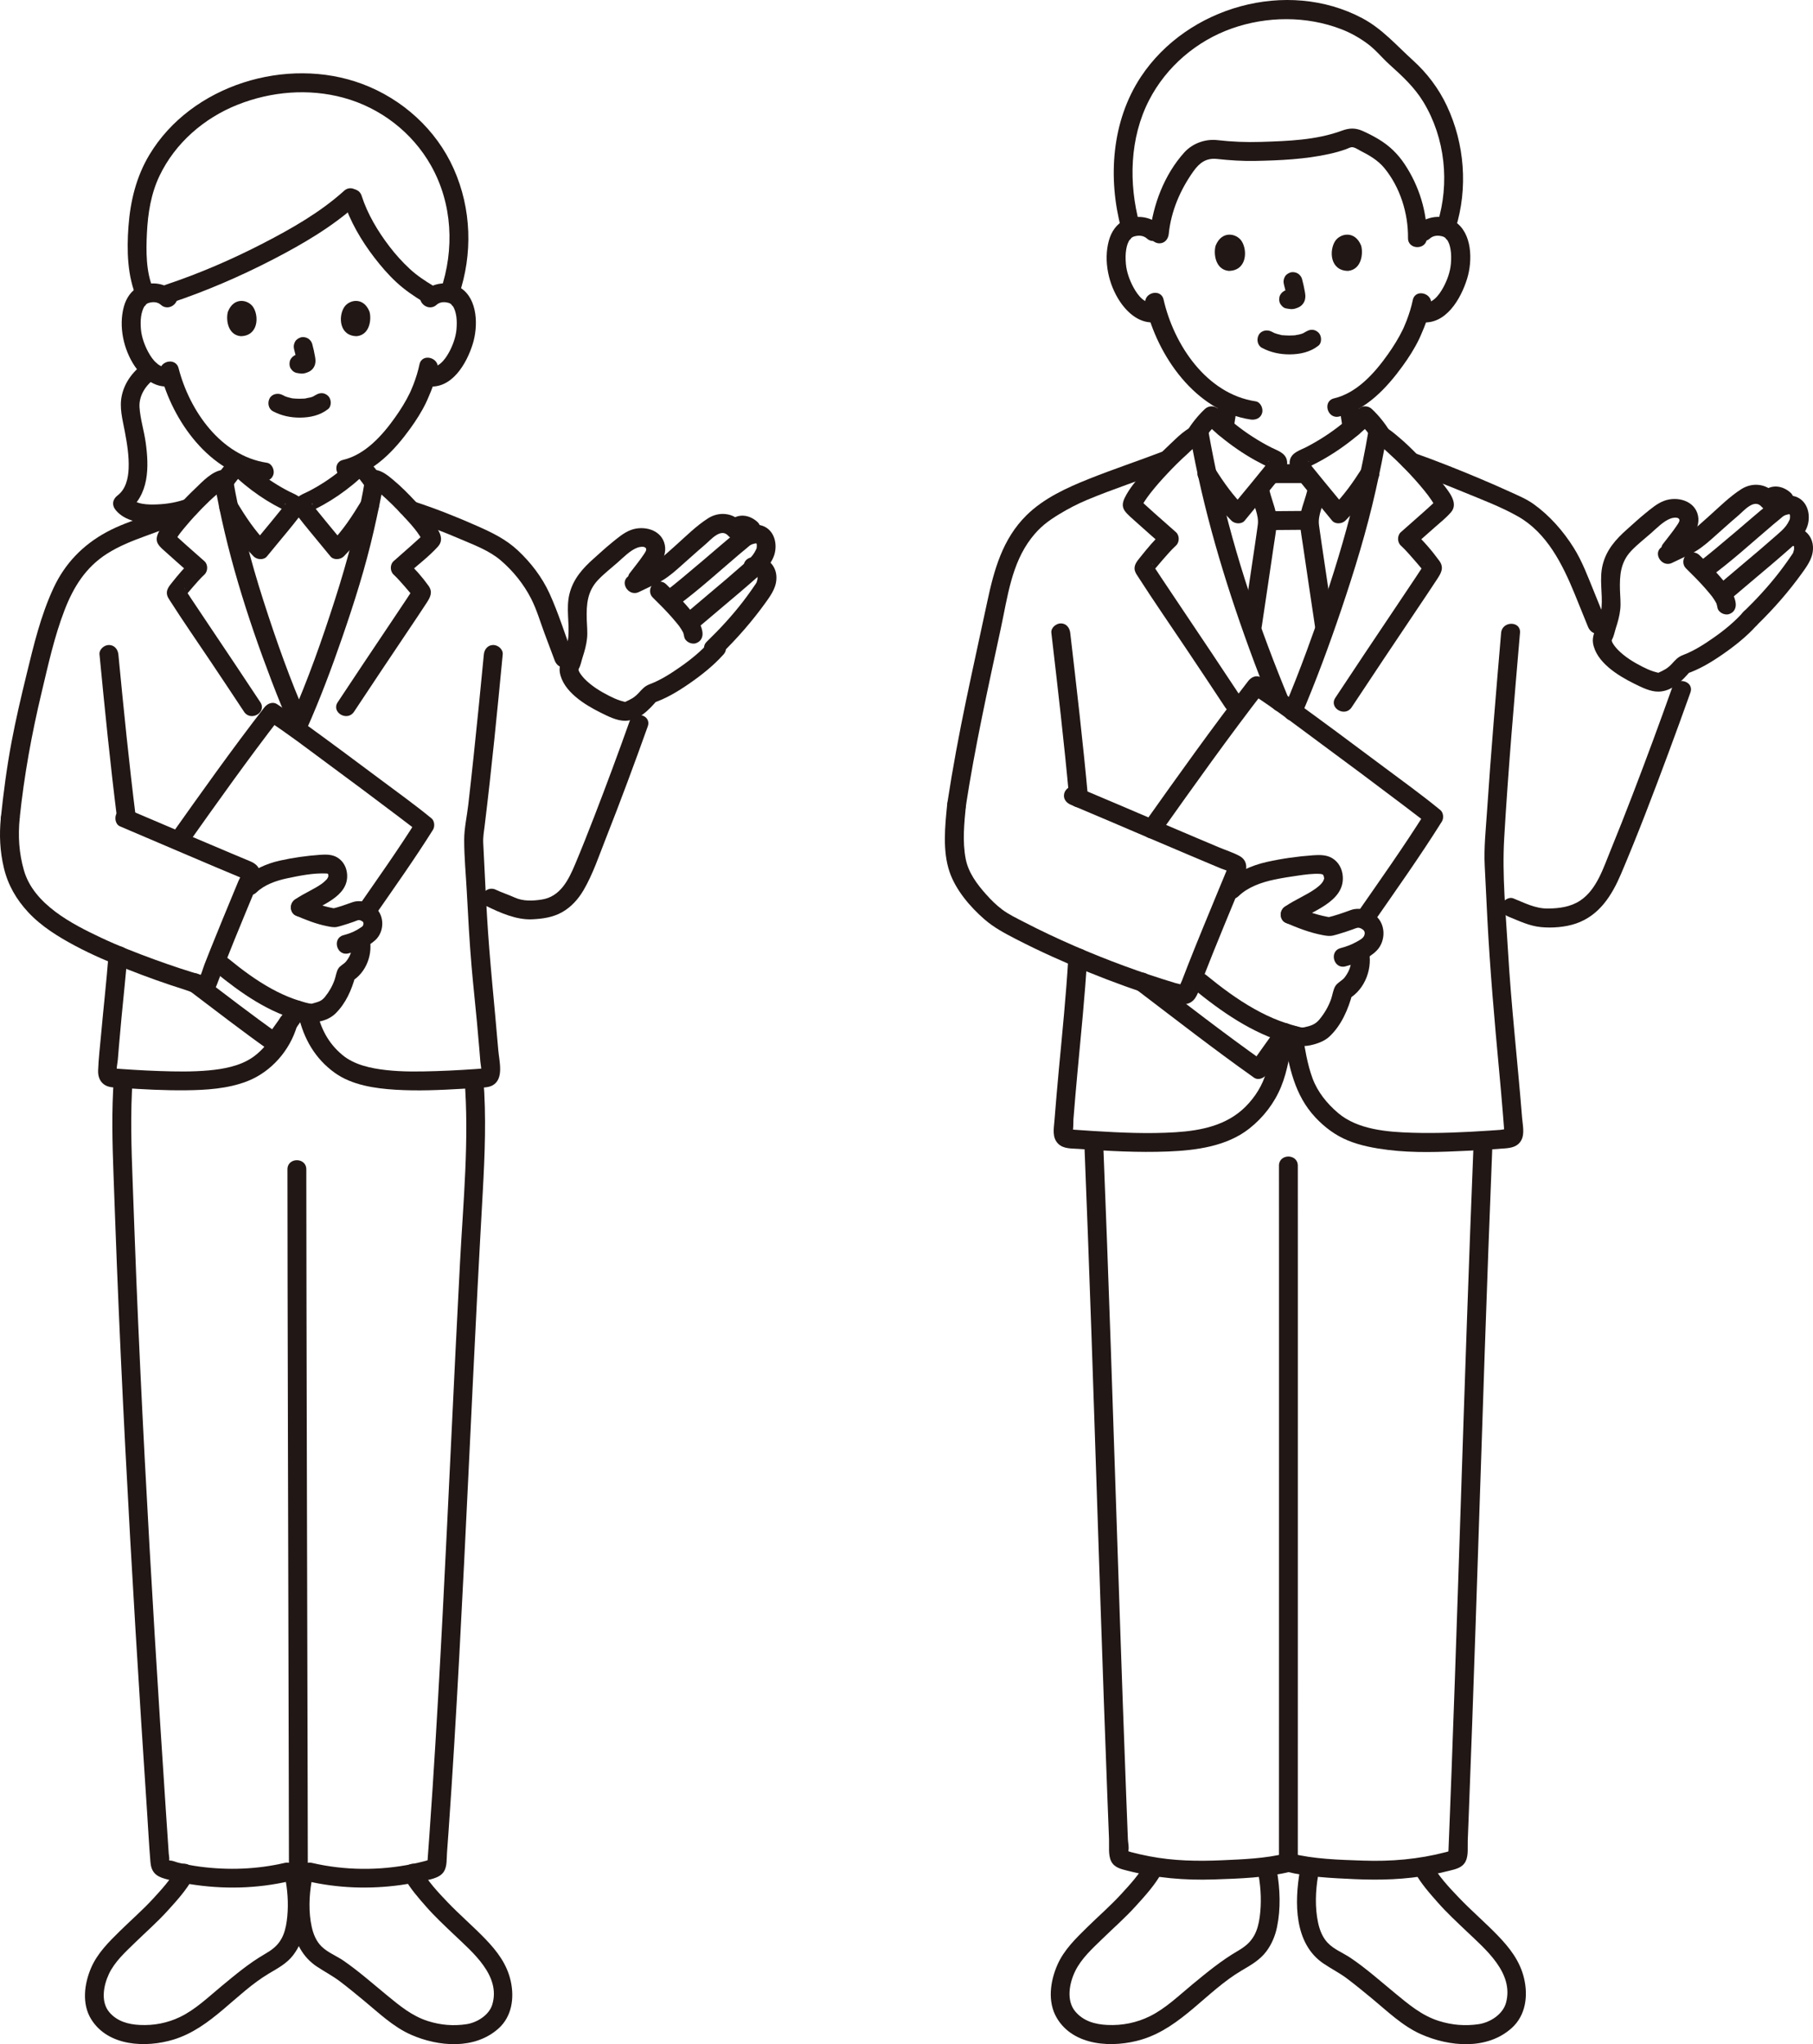 <?xml version="1.0" encoding="UTF-8"?><svg id="b" xmlns="http://www.w3.org/2000/svg" width="384.312" height="433.389" viewBox="0 0 384.312 433.389"><defs><style>.e{fill:none;}.f{fill:#211715;}</style></defs><g id="c"><g id="d"><path class="f" d="M241.536,47.444c-2.307-8.581-2.084-18.171,2.034-26.189,3.642-7.093,10.059-12.581,17.568-15.228,7.408-2.611,15.813-2.678,23.174.16,2.008.774,3.937,1.861,5.658,3.152,1.696,1.272,2.985,2.914,4.544,4.322,2.704,2.443,5.302,4.813,7.213,7.963,4.616,7.606,5.616,17.223,2.982,25.684-.767,2.464,3.093,3.517,3.857,1.063,2.637-8.472,1.908-17.892-1.856-25.91-1.724-3.674-4.182-6.938-7.188-9.658-3.49-3.158-6.527-6.702-10.749-8.941-15.952-8.463-37.088-2.43-46.917,12.404-6.236,9.412-7.056,21.538-4.178,32.242.668,2.483,4.527,1.43,3.857-1.063h0Z"/><path class="f" d="M247.746,49.591c.49-4.815,2.437-9.357,5.233-13.277,1.293-1.813,2.713-2.869,5.025-2.613,2.691.298,5.349.464,8.059.414,5.236-.097,10.621-.347,15.747-1.484,1.192-.264,2.371-.59,3.521-1.004.417-.15.901-.456,1.355-.419.543.044,1.226.52,1.692.756,1.848.936,3.709,2.017,5.045,3.636,3.361,4.073,5.1,9.633,5.039,14.863-.03,2.575,3.97,2.576,4,0,.065-5.566-1.649-11.048-4.726-15.676-1.467-2.206-3.247-3.914-5.522-5.28-1.1-.66-2.253-1.252-3.427-1.768-1.499-.659-2.807-.604-4.321-.042-5.437,2.017-11.482,2.208-17.217,2.388-3.082.096-6.114-.024-9.176-.376-2.599-.298-5.301.686-7.058,2.64-4.191,4.662-6.64,11.072-7.269,17.242-.11,1.076.998,2,2,2,1.173,0,1.89-.921,2-2h0Z"/><path class="f" d="M261.431,91.139c.164-.84.289-1.692.42-2.538.151-.974.282-1.952.362-2.934.04-.486-.251-1.08-.586-1.414-.347-.347-.916-.608-1.414-.586-.517.023-1.054.193-1.414.586-.375.409-.541.86-.586,1.414-.044.545-.105,1.088-.178,1.63l.071-.532c-.151,1.104-.319,2.216-.532,3.31-.104.534-.08,1.059.202,1.541.243.415.718.811,1.195.919.512.117,1.087.091,1.541-.202.419-.27.82-.688.919-1.195h0Z"/><path class="f" d="M283.922,85.667c.166,1.848.449,3.698.791,5.522.088.469.52.962.919,1.195.429.251,1.061.357,1.541.202.484-.157.951-.457,1.195-.919.263-.498.306-.987.202-1.541-.206-1.098-.382-2.208-.533-3.315l.071.532c-.074-.557-.137-1.115-.188-1.675-.049-.54-.19-1.019-.586-1.414-.347-.347-.916-.608-1.414-.586-.517.023-1.054.193-1.414.586-.34.371-.633.892-.586,1.414h0Z"/><path class="f" d="M299.479,63.614c-.308,1.478-.765,2.927-1.301,4.337-.193.508-.349.826-.58,1.401-.204.506.138-.279-.034.082-.063.131-.121.264-.184.395-.887,1.853-1.995,3.613-3.178,5.289-2.765,3.918-6.547,8.195-11.407,9.337-2.505.589-1.444,4.446,1.063,3.857,5.742-1.349,10.161-6.144,13.487-10.741,1.291-1.784,2.494-3.667,3.454-5.652.206-.425.39-.859.572-1.295.216-.517-.148.347.08-.183.149-.345.295-.691.434-1.041.607-1.53,1.115-3.112,1.451-4.724.524-2.512-3.331-3.586-3.857-1.063h0Z"/><path class="f" d="M242.794,64.576c2.466,10.814,10.604,22.603,22.29,24.366,1.067.161,2.15-.268,2.46-1.397.26-.945-.322-2.298-1.397-2.46-10.394-1.568-17.309-11.981-19.497-21.573-.572-2.509-4.43-1.447-3.857,1.063h0Z"/><path class="f" d="M267.527,73.76c1.834.968,3.806,1.385,5.881,1.372,2.179-.014,4.306-.475,6.042-1.828.829-.646.729-2.159,0-2.828-.88-.807-1.944-.689-2.828,0,.69-.538-.033-.007-.252.108-.169.089-.624.23.003.019-.161.054-.316.122-.478.174-.204.065-.41.121-.618.17-.223.052-.511.051-.72.136.207-.084.318-.038.017-.008-.131.013-.263.024-.394.032-.317.02-.634.028-.951.027-.284-.002-.568-.011-.852-.031-.13-.009-.26-.019-.39-.032-.074-.007-.148-.015-.222-.025-.157-.019-.097-.011.178.024-.093.056-.529-.095-.641-.119-.205-.045-.408-.098-.61-.158-.175-.052-.346-.115-.519-.174-.452-.155.417.2.008.007-.214-.101-.426-.206-.635-.317-.925-.488-2.217-.265-2.736.718-.488.924-.27,2.215.718,2.736h0Z"/><path class="f" d="M272.144,60.227c.244.932.479,1.879.619,2.833l-.071-.532c.017.131.024.26.011.391l.071-.532c-.009.061-.023.118-.043.176l.202-.478c-.018.041-.037.076-.062.113l.313-.405c-.029.035-.057.063-.093.091l.405-.313c-.072.046-.147.083-.224.119l.478-.202c-.124.052-.246.089-.378.11l.532-.071c-.119.014-.236.013-.355,0l.532.071c-.134-.019-.265-.051-.399-.069-.266-.083-.532-.095-.798-.036-.266.012-.514.091-.744.237-.415.243-.811.718-.919,1.195-.117.512-.091,1.087.202,1.541.26.403.695.852,1.195.919.353.048.696.136,1.056.152.577.025,1.105-.156,1.618-.394.645-.299,1.153-.91,1.325-1.603.147-.593.087-1.071-.014-1.666-.154-.913-.365-1.817-.6-2.712-.127-.483-.49-.944-.919-1.195s-1.061-.357-1.541-.202c-.484.157-.951.457-1.195.919-.253.48-.342,1.007-.202,1.541h0Z"/><path class="f" d="M257.692,52.058c-.473,1.537-.165,5.074,2.748,5.375,3.85-.023,4.054-4.299,2.759-6.309-1.061-1.646-4.181-2.331-5.506.934Z"/><path class="f" d="M288.52,52.058c.473,1.537.165,5.074-2.748,5.375-3.85-.023-4.055-4.299-2.759-6.31,1.061-1.646,4.181-2.33,5.507.935Z"/><path class="f" d="M303.09,50.574c.635-.567,1.481-.697,2.288-.545.492.092.671.158,1.088.465-.282-.208.539.73.228.237.438.694.618,1.223.779,2.102.181.99.165,2.087.078,3.107-.15,1.752-.812,3.524-1.603,4.983-.979,1.806-2.456,3.675-4.715,3.382-1.073-.139-2,1.019-2,2,0,1.196.924,1.86,2,2,5.235.679,8.449-4.975,9.757-9.206,1.173-3.795,1.123-9.684-2.588-12.113-2.522-1.651-5.95-1.193-8.14.761-1.925,1.717.912,4.538,2.828,2.828h0Z"/><path class="f" d="M245.95,47.746c-2.061-1.839-4.963-2.269-7.483-1.116-1.803.825-2.909,2.53-3.417,4.396-1.166,4.282-.075,9.29,2.38,12.943,1.68,2.5,4.333,4.753,7.548,4.335,1.071-.139,2-.82,2-2,0-.973-.921-2.14-2-2-2.258.293-3.736-1.576-4.715-3.382-.793-1.463-1.452-3.229-1.603-4.983-.088-1.024-.1-2.113.078-3.107.156-.875.347-1.418.779-2.102-.319.505.513-.446.228-.237.388-.286.54-.344.958-.437.853-.19,1.744-.084,2.418.517,1.915,1.709,4.754-1.11,2.828-2.828h0Z"/><path class="f" d="M39.651,105.719c-2.013.764-4.18,1.137-6.326,1.221-2.014.079-4.58.058-5.958-1.607l-.405,3.141c4.672-3.531,4.661-9.383,3.915-14.692-.346-2.46-1.146-4.978-1.304-7.434s1.349-4.781,3.329-6.104c2.13-1.424.129-4.89-2.019-3.454-2.459,1.644-4.39,4.068-5.049,6.997-.586,2.605.138,5.118.619,7.678.488,2.598.922,5.233.813,7.887-.084,2.045-.595,4.362-2.323,5.668-1.092.825-1.297,2.063-.405,3.141,1.933,2.336,5.333,2.825,8.185,2.794,2.669-.029,5.486-.429,7.991-1.38,1.009-.383,1.702-1.349,1.397-2.46-.266-.967-1.445-1.782-2.46-1.397h0Z"/><path class="e" d="M81.775,24.379c-5.119-3.347-11.065-5.446-18.536-5.446-7.837,0-14.492,2.363-19.817,6.324-6.184,4.599-13.186,12.79-13.746,26.048-.134,3.169.27,6.8,1.228,10.484"/><path class="e" d="M95.596,61.789c.958-3.878,1.362-6.859,1.209-10.484-.472-11.174-5.33-18.749-10.708-23.607"/><path class="f" d="M97.262,62.603c2.983-8.744,2.69-18.33-1.07-26.787-3.713-8.352-10.894-14.836-19.421-18.023-15.965-5.966-36.237.219-45.109,15.036-2.789,4.657-4.03,9.805-4.431,15.169-.38,5.089-.252,10.534,1.793,15.283.427.992,1.885,1.215,2.736.718,1.026-.6,1.146-1.74.718-2.736-1.559-3.621-1.522-8.026-1.333-11.885.205-4.167.862-8.329,2.679-12.124,3.32-6.938,9.438-12.234,16.55-15.056s15.041-3.483,22.428-1.48c7.822,2.121,14.606,7.345,18.581,14.416,4.536,8.071,4.985,17.725,2.023,26.407-.833,2.442,3.029,3.49,3.857,1.063h0Z"/><path class="f" d="M72.799,42.567c1.373,4.313,3.783,8.437,6.528,12.01,1.434,1.866,2.964,3.65,4.692,5.251,1.792,1.661,3.73,2.968,5.807,4.233,2.204,1.343,4.217-2.115,2.019-3.454-1.795-1.093-3.45-2.173-4.998-3.608-1.557-1.443-2.986-3.033-4.278-4.718-2.45-3.196-4.684-6.919-5.913-10.778-.778-2.444-4.641-1.399-3.857,1.063h0Z"/><path class="f" d="M72.944,40.448c-5.047,4.56-11.122,8.015-17.136,11.123-6.632,3.428-13.514,6.401-20.595,8.772-2.429.813-1.387,4.678,1.063,3.857,7.402-2.478,14.619-5.592,21.551-9.175,6.326-3.27,12.639-6.954,17.946-11.749,1.914-1.729-.922-4.551-2.828-2.828h0Z"/><path class="f" d="M36.946,61.81c-2.024-1.806-4.871-2.227-7.344-1.094-1.766.809-2.851,2.48-3.349,4.308-1.137,4.179-.075,9.066,2.321,12.631,1.644,2.446,4.242,4.652,7.389,4.244,1.071-.139,2-.82,2-2,0-.973-.921-2.14-2-2-2.177.282-3.594-1.52-4.538-3.262-.759-1.399-1.408-3.153-1.551-4.819-.155-1.803-.042-3.645.825-5.039-.326.524.512-.436.202-.21.399-.292.498-.326.918-.42.818-.182,1.647-.092,2.299.489,1.915,1.709,4.754-1.11,2.828-2.828h0Z"/><path class="f" d="M92.521,64.638c.616-.549,1.403-.659,2.172-.516.498.093.62.137,1.045.447-.303-.221.52.72.202.21.87,1.396.98,3.231.825,5.039-.143,1.662-.796,3.426-1.551,4.819-.944,1.741-2.36,3.544-4.538,3.262-1.073-.139-2,1.019-2,2,0,1.196.924,1.86,2,2,5.117.664,8.263-4.857,9.542-8.994,1.149-3.716,1.09-9.467-2.542-11.843-2.475-1.619-5.836-1.168-7.983.749-1.925,1.717.912,4.538,2.828,2.828h0Z"/><path class="f" d="M57.865,87.197c1.792.946,3.72,1.355,5.748,1.342,2.136-.014,4.214-.468,5.916-1.794.829-.646.729-2.159,0-2.828-.88-.807-1.944-.689-2.828,0,.692-.539-.015-.018-.234.096-.169.089-.618.229.016.013-.156.053-.308.118-.465.169-.422.136-.888.157-1.302.297.212-.072.331-.04.031-.01-.128.013-.256.023-.384.032-.308.02-.617.028-.925.026-.276-.002-.553-.011-.828-.03-.127-.009-.253-.019-.379-.031-.072-.007-.144-.015-.216-.024-.157-.019-.095-.011.188.025-.015.053-1.105-.237-1.216-.27-.17-.051-.336-.112-.504-.17-.446-.153.425.203.021.012-.209-.098-.414-.201-.618-.308-.925-.488-2.217-.265-2.736.718-.488.924-.27,2.215.718,2.736h0Z"/><path class="f" d="M62.331,74.002c.238.907.466,1.827.602,2.755l-.071-.532c.016.127.023.253.01.38l.071-.532c-.009.059-.022.115-.042.171l.202-.478c-.018.04-.036.074-.06.11l.313-.405c-.028.034-.055.061-.09.089l.405-.313c-.07.045-.143.081-.218.115l.478-.202c-.12.05-.239.087-.368.107l.532-.071c-.116.014-.229.013-.345,0l.532.071c-.13-.018-.258-.05-.388-.067-.266-.083-.532-.095-.798-.036-.266.012-.514.091-.744.237-.415.243-.811.718-.919,1.195-.117.512-.091,1.087.202,1.541l.313.405c.25.248.544.419.883.514.348.047.687.134,1.041.15.572.025,1.093-.155,1.601-.39.639-.297,1.144-.905,1.314-1.592.145-.589.087-1.059-.013-1.649-.15-.888-.355-1.767-.583-2.638-.127-.483-.49-.944-.919-1.195s-1.061-.357-1.541-.202c-.484.157-.951.457-1.195.919-.253.48-.342,1.007-.202,1.541h0Z"/><path class="f" d="M48.328,66.043c-.46,1.495-.16,4.935,2.673,5.228,3.744-.022,3.943-4.181,2.683-6.137-1.032-1.601-4.066-2.267-5.356.909Z"/><path class="f" d="M78.311,66.043c.46,1.495.16,4.935-2.672,5.228-3.744-.023-3.944-4.181-2.683-6.137,1.032-1.601,4.066-2.267,5.356.909Z"/><path class="f" d="M88.917,77.267c-.3,1.437-.744,2.847-1.266,4.219-.192.506-.324.765-.564,1.363-.202.502.145-.292-.028.067-.061.127-.118.257-.179.384-.863,1.803-1.94,3.514-3.091,5.144-2.681,3.799-6.35,7.949-11.062,9.056-2.505.589-1.444,4.446,1.063,3.857,5.599-1.316,9.907-5.99,13.151-10.472,1.256-1.735,2.425-3.566,3.359-5.498.202-.418.383-.844.562-1.272.214-.513-.165.356.072-.165.153-.337.291-.682.428-1.025.59-1.488,1.085-3.026,1.412-4.594.524-2.512-3.331-3.586-3.857-1.063h0Z"/><path class="f" d="M33.998,79.129c2.621,10.196,10.428,21.179,21.507,22.837,1.067.16,2.15-.267,2.46-1.397.259-.944-.322-2.299-1.397-2.46-9.769-1.462-16.404-11.061-18.713-20.043-.64-2.491-4.499-1.435-3.857,1.063h0Z"/><path class="f" d="M76.332,107.207v.01l.273-1.009c-1.927,3.172-3.931,6.279-6.557,8.925h2.828c-1.249-1.535-2.521-3.051-3.777-4.58-.707-.861-1.415-1.721-2.109-2.592-.236-.295-.33-.406-.533-.686-.075-.104-.156-.257-.245-.351-.184-.194.082-.329.049.223l-.273,1.009c-.394.323-.44.398-.138.228l.266-.122c.267-.126.535-.252.799-.383.542-.268,1.077-.55,1.604-.844,1.089-.607,2.149-1.266,3.177-1.971,2.134-1.464,4.151-3.11,5.979-4.944h-2.828c1.05.991,1.925,2.077,2.697,3.295,1.375,2.168,4.838.163,3.454-2.019-.945-1.49-2.038-2.892-3.323-4.105-.785-.741-2.047-.784-2.828,0-1.853,1.858-3.884,3.503-6.086,4.929-1.078.698-2.188,1.346-3.33,1.934-1.17.603-2.704,1.027-3.099,2.459-.298,1.081.216,2.075.843,2.909.755,1.005,1.557,1.974,2.351,2.948,1.499,1.836,3.024,3.651,4.521,5.489.681.837,2.128.706,2.828,0,1.56-1.572,2.945-3.307,4.216-5.119.599-.853,1.171-1.726,1.727-2.608.544-.862,1.512-1.969,1.512-3.028,0-2.574-4-2.578-4,0h0Z"/><path class="f" d="M46.492,107.517c0,1.013.905,2.059,1.428,2.882.556.876,1.128,1.742,1.727,2.589,1.244,1.757,2.595,3.441,4.111,4.973.703.711,2.147.838,2.828,0,1.467-1.803,2.964-3.58,4.438-5.377.805-.982,1.605-1.968,2.375-2.978.659-.864,1.215-1.854.902-2.99-.383-1.392-1.825-1.81-2.965-2.391s-2.253-1.224-3.331-1.917c-2.25-1.445-4.323-3.118-6.208-5.015-.779-.784-2.041-.739-2.828,0-1.239,1.163-2.299,2.5-3.223,3.925-1.404,2.166,2.057,4.174,3.454,2.019.746-1.151,1.596-2.175,2.597-3.115h-2.828c1.824,1.835,3.838,3.479,5.97,4.944,1.027.706,2.087,1.365,3.176,1.971.484.27.975.529,1.471.777.265.132.532.262.8.387.132.062.265.124.399.184.302.171.256.095-.138-.228l-.273-1.009c-.043-.475.26-.44.056-.223-.077.082-.134.193-.199.284-.252.351-.305.404-.582.752-.693.871-1.399,1.733-2.107,2.592-1.259,1.528-2.532,3.044-3.782,4.58h2.828c-2.535-2.563-4.497-5.55-6.367-8.615l.273,1.009v-.01c0-2.574-4-2.578-4,0h0Z"/><path class="f" d="M294.679,91.508c-1.099-1.745-2.373-3.385-3.883-4.795-.788-.736-2.044-.788-2.828,0-2.18,2.189-4.576,4.127-7.168,5.808-1.259.816-2.556,1.574-3.889,2.263-1.268.655-3.029,1.116-3.458,2.672-.325,1.18.26,2.237.942,3.14.868,1.147,1.781,2.261,2.693,3.373,1.752,2.14,3.533,4.258,5.279,6.402.682.838,2.126.705,2.828,0,2.662-2.672,4.858-5.748,6.873-8.925,1.383-2.18-2.078-4.189-3.454-2.019-1.84,2.901-3.817,5.675-6.247,8.115h2.828c-1.458-1.79-2.939-3.56-4.407-5.341-.827-1.004-1.653-2.008-2.464-3.025-.237-.297-.471-.588-.677-.869-.095-.13-.185-.286-.289-.409-.179-.214.051-.241.023.088l-.273,1.009c-.335.268-.351.318-.048.148l.31-.142c.313-.147.625-.295.934-.448.633-.314,1.258-.644,1.874-.988,1.272-.71,2.509-1.481,3.71-2.305,2.467-1.694,4.794-3.599,6.907-5.719h-2.828c1.275,1.191,2.329,2.511,3.257,3.985,1.369,2.173,4.831.168,3.454-2.019h0Z"/><path class="f" d="M254.145,101.447c2.008,3.182,4.206,6.257,6.873,8.925.707.707,2.144.841,2.828,0,1.711-2.101,3.454-4.176,5.172-6.272.922-1.125,1.841-2.252,2.723-3.409.712-.934,1.36-1.999,1.019-3.235-.416-1.511-2.071-1.962-3.305-2.592-1.334-.682-2.633-1.433-3.893-2.243-2.651-1.704-5.099-3.677-7.327-5.907-.781-.782-2.04-.741-2.828,0-1.501,1.411-2.776,3.044-3.873,4.785-1.376,2.184,2.083,4.194,3.454,2.019.926-1.469,1.98-2.784,3.247-3.975h-2.828c2.116,2.119,4.445,4.022,6.912,5.719,1.2.825,2.438,1.596,3.71,2.305.566.316,1.14.619,1.72.91.31.155.622.306.936.454.155.073.31.145.467.215.298.17.282.121-.048-.148l-.273-1.009c-.023-.28.223-.325.02-.088-.086.101-.155.224-.233.332-.233.324-.484.634-.732.946-.81,1.017-1.635,2.022-2.462,3.025-1.468,1.781-2.95,3.551-4.407,5.341h2.828c-2.436-2.436-4.414-5.209-6.247-8.115-1.37-2.172-4.833-.167-3.454,2.019h0Z"/><path class="f" d="M299.897,396.925c1.265,2.351,3.137,4.448,4.894,6.442,1.899,2.155,3.999,4.095,6.076,6.076,4.005,3.82,10.072,8.824,8.379,15.146-.662,2.471-3.364,4.194-5.795,4.556-2.878.429-5.689.19-8.455-.683-3.611-1.14-6.378-3.493-9.256-5.861-3.096-2.548-6.138-5.274-9.469-7.516-1.595-1.073-3.549-1.801-4.874-3.229-1.082-1.166-1.662-2.684-1.992-4.214-.69-3.203-.561-6.75-.003-9.966.184-1.063-.284-2.155-1.397-2.46-.963-.265-2.275.327-2.46,1.397-1.157,6.668-1.259,15.422,4.974,19.66,1.65,1.122,3.425,2,5.024,3.207,1.794,1.354,3.531,2.78,5.263,4.211,3.24,2.676,6.454,5.814,10.327,7.549,6.028,2.7,14.07,3.453,19.321-1.283,2.965-2.674,3.486-6.787,2.612-10.513-.868-3.698-3.062-6.495-5.644-9.163-2.628-2.715-5.512-5.176-8.123-7.904-2.158-2.254-4.46-4.705-5.947-7.47-1.22-2.268-4.675-.25-3.454,2.019h0Z"/><path class="f" d="M242.861,394.906c-1.338,2.486-3.36,4.668-5.259,6.733-2.244,2.441-4.763,4.623-7.127,6.945-2.435,2.392-4.949,4.82-6.336,7.994-1.516,3.47-2.14,7.801-.137,11.223,3.574,6.106,12.06,6.422,18.078,4.581,8.4-2.571,13.733-10.266,21.112-14.607,1.959-1.153,3.885-2.232,5.266-4.092,1.129-1.521,1.863-3.296,2.242-5.146.801-3.904.645-8.016-.033-11.925-.185-1.065-1.491-1.663-2.46-1.397-1.125.309-1.582,1.392-1.397,2.46.493,2.844.608,5.896.215,8.759-.185,1.348-.505,2.72-1.171,3.914-.871,1.562-2.069,2.452-3.594,3.344-3.418,2-6.456,4.507-9.506,7.024-2.843,2.346-5.633,5.062-8.955,6.719-2.837,1.416-5.933,2.029-9.083,1.876-2.549-.124-5.003-.773-6.746-2.806-2.009-2.343-1.298-6.062-.06-8.598,1.316-2.698,3.64-4.786,5.763-6.855,2.352-2.292,4.836-4.464,7.044-6.898,2.012-2.217,4.172-4.579,5.599-7.23,1.22-2.267-2.232-4.289-3.454-2.019h0Z"/><path class="f" d="M272.591,396.786c4.683,1.179,9.685,1.388,14.489,1.609,5.473.252,10.805.091,16.207-.917,1.293-.241,2.58-.519,3.855-.842,1.376-.349,2.818-.615,3.529-1.995.637-1.234.402-3.093.457-4.452.067-1.684.134-3.369.199-5.053.261-6.68.509-13.36.75-20.04.935-25.995,1.739-51.994,2.632-77.99.519-15.108,1.07-30.214,1.682-45.318.104-2.574-3.896-2.569-4,0-1.042,25.69-1.897,51.387-2.745,77.085-.414,12.567-.829,25.134-1.268,37.699-.221,6.33-.449,12.66-.686,18.99-.119,3.191-.241,6.383-.366,9.574-.059,1.524-.119,3.047-.18,4.571-.029.724-.058,1.447-.087,2.171l-.019.483c-.134.639.001.656.407.051-.004-.01-.976.266-1.016.276-5.769,1.501-11.557,1.991-17.498,1.783-5.055-.178-10.351-.3-15.28-1.541-2.497-.629-3.562,3.228-1.063,3.857h0Z"/><path class="f" d="M229.832,241.787c1.075,26.63,1.957,53.267,2.838,79.903.426,12.885.854,25.771,1.31,38.655.236,6.662.479,13.323.733,19.984.122,3.202.246,6.405.374,9.607.057,1.445-.208,3.385.466,4.697.702,1.368,2.165,1.646,3.529,1.994,5.989,1.524,12.048,2.046,18.21,1.836,5.408-.184,11.078-.353,16.352-1.669,2.496-.623,1.439-4.481-1.063-3.857-4.348,1.085-8.977,1.252-13.434,1.453-5.247.237-10.378.151-15.553-.851-1.276-.247-2.545-.53-3.802-.86-.158-.042-.5-.183-.685-.185l-.331-.093c.406.604.541.587.407-.052.187-.683-.068-1.698-.096-2.413-.127-3.202-.252-6.405-.374-9.607-.242-6.345-.474-12.691-.699-19.037-.895-25.208-1.681-50.42-2.552-75.629-.505-14.627-1.04-29.253-1.63-43.877-.104-2.565-4.104-2.578-4,0h0Z"/><path class="f" d="M271.107,247.135c.009,5.821.006,11.642.006,17.462.001,11.159.002,22.319.001,33.478,0,13.131,0,26.263-.002,39.394,0,11.736-.002,23.473-.003,35.209,0,6.975-.001,13.95-.003,20.924,0,.365,0,.73,0,1.096,0,2.574,4,2.578,4,0,.001-6.155.002-12.309.002-18.464.001-11.331.002-22.663.003-33.994.001-13.141.002-26.283.002-39.424,0-11.585,0-23.169,0-34.754,0-6.661,0-13.322-.006-19.983,0-.315,0-.631-.001-.946-.004-2.574-4.004-2.578-4,0h0Z"/><path class="f" d="M268.981,112.383c2.75-.001,5.5-.064,8.25-.065,1.046,0,2.048-.92,2-2s-.879-2-2-2c-2.75.001-5.5.064-8.25.065-1.046,0-2.048.92-2,2s.879,2,2,2h0Z"/><path class="f" d="M277.068,104.156c-.538,2.213-1.71,4.573-1.504,6.884.143,1.599.432,3.198.663,4.786.826,5.69,1.686,11.376,2.531,17.064.159,1.069,1.509,1.658,2.46,1.397,1.145-.315,1.556-1.388,1.397-2.46-.814-5.479-1.64-10.956-2.44-16.437-.136-.934-.272-1.868-.404-2.803-.05-.352-.099-.703-.147-1.055.054.403-.023-.171-.04-.318-.235-1.985.875-4.084,1.34-5.994.608-2.501-3.248-3.567-3.857-1.063h0Z"/><path class="f" d="M265.287,105.219c.457,1.879,1.568,3.98,1.347,5.932-.014.121-.106.81-.048.38-.047.352-.097.704-.147,1.055-.132.935-.267,1.869-.404,2.803-.8,5.481-1.626,10.958-2.44,16.437-.159,1.067.267,2.15,1.397,2.46.943.259,2.301-.322,2.46-1.397.845-5.688,1.705-11.373,2.531-17.064.228-1.569.515-3.15.656-4.73.209-2.34-.952-4.699-1.497-6.94-.608-2.5-4.466-1.441-3.857,1.063h0Z"/><path class="f" d="M276.001,98.417c-1.93,0-3.86,0-5.79.01-1.046.006-2.049.916-2,2,.048,1.079.879,2.006,2,2,1.93-.011,3.86-.01,5.79-.01,1.046,0,2.048-.92,2-2s-.879-2-2-2h0Z"/><path class="f" d="M286.509,149.967c4.593-6.969,9.247-13.896,13.895-20.828,1.393-2.077,2.792-4.15,4.16-6.244.86-1.316,1.638-2.482.537-3.994-1.555-2.137-3.388-4.277-5.334-6.068v2.828c1.431-1.279,2.88-2.538,4.315-3.813,1.179-1.047,2.479-2.066,3.509-3.266,1.658-1.932-.526-4.412-1.742-6.005-.931-1.22-1.91-2.401-2.931-3.548-.919-1.033-2.241-3.111-3.775-3.111l1.414.586c-1.34-1.371-2.714-2.717-4.192-3.94-1.093-.905-2.424-2.116-3.871-2.364-.979-.168-2.266.25-2.46,1.397-2.699,15.924-7.485,31.381-13.082,46.505-1.457,3.938-2.977,7.856-4.627,11.717-.424.992-.296,2.143.718,2.736.841.492,2.31.281,2.736-.718,3.162-7.403,5.958-14.96,8.535-22.585,2.816-8.331,5.389-16.73,7.311-25.316.837-3.74,1.624-7.498,2.265-11.277l-2.46,1.397c1.202.206,2.457,1.611,3.316,2.387.671.605,1.325,1.229,1.967,1.865.699.692,1.35,1.61,2.438,1.61l-1.414-.586c1.464,1.514,2.885,3.071,4.21,4.707.535.66,1.048,1.338,1.52,2.045.175.262.347.528.507.8.095.16.185.322.272.486.176.406.184.293.023-.34l.273-1.009c-.065.133.403-.407.158-.198-.091.078-.17.185-.256.268-.241.235-.482.47-.728.7-.737.689-1.49,1.362-2.244,2.033-1.507,1.342-3.032,2.665-4.536,4.01-.782.699-.763,2.127,0,2.828,1.033.95,1.955,2.037,2.878,3.092.519.593,1.034,1.191,1.533,1.801.091.112.183.224.273.337.168.212-.156-.176.073.093.192.226.329.73.099.005v-1.063c.143-.649.234-.438.038-.178-.134.178-.241.385-.362.573-.438.682-.886,1.357-1.334,2.032-1.448,2.182-2.909,4.355-4.368,6.529-4.256,6.344-8.51,12.689-12.713,19.067-1.421,2.156,2.042,4.162,3.454,2.019h0Z"/><path class="f" d="M273.261,148.336c-6.162-14.871-11.473-30.349-14.952-46.076-.783-3.539-1.495-7.095-2.128-10.664-.203-1.143-1.478-1.556-2.46-1.397-2.133.345-4.196,2.579-5.707,3.987-1.967,1.832-3.829,3.786-5.577,5.827-1.459,1.704-3.046,3.516-4.032,5.552-.555,1.145-.597,2.095.279,3.086.539.61,1.172,1.147,1.773,1.694,1.975,1.797,4,3.537,5.991,5.317v-2.828c-1.706,1.57-3.241,3.421-4.684,5.23-.674.844-1.523,1.753-1.197,2.939.138.504.482.966.76,1.399,3.247,5.06,6.679,10.006,10.024,15.001,2.799,4.179,5.589,8.365,8.356,12.565,1.41,2.141,4.876.139,3.454-2.019-4.2-6.376-8.454-12.716-12.709-19.056-1.46-2.175-2.922-4.348-4.37-6.53-.436-.658-.874-1.316-1.3-1.98-.132-.206-.25-.434-.397-.63-.194-.26-.1-.482.038.174v1.063c-.149.469-.188.339.057.053.092-.107.205-.269.051-.071.086-.111.175-.22.264-.329.527-.637,1.061-1.267,1.606-1.889.923-1.054,1.845-2.141,2.878-3.092.764-.703.782-2.129,0-2.828-1.504-1.345-3.029-2.668-4.536-4.01-.727-.647-1.453-1.295-2.165-1.959-.273-.254-.539-.515-.807-.774-.304-.293-.317-.516-.097-.071l.273,1.009c.018.247-.395.944-.046.477.085-.113.146-.282.215-.403.153-.273.32-.539.49-.802.388-.597.808-1.177,1.245-1.74,1.163-1.494,2.432-2.912,3.73-4.289,1.279-1.357,2.602-2.677,3.99-3.922.927-.832,1.966-2.092,3.216-2.294l-2.46-1.397c2.726,15.36,7.15,30.229,12.483,44.875,1.451,3.986,2.973,7.946,4.597,11.865.413.997,1.326,1.709,2.46,1.397.942-.259,1.813-1.456,1.397-2.46h0Z"/><path class="f" d="M85.726,398.141c1.209,2.245,2.988,4.244,4.662,6.15,1.843,2.098,3.879,3.986,5.898,5.911,3.876,3.696,9.894,8.648,8.069,14.778-.664,2.232-3.22,3.823-5.43,4.164-2.799.432-5.517.197-8.199-.649-3.377-1.066-5.978-3.235-8.673-5.449-3.029-2.488-5.999-5.123-9.229-7.352-1.493-1.031-3.311-1.713-4.627-2.983-1.157-1.116-1.776-2.645-2.118-4.185-.689-3.105-.563-6.556-.022-9.677.184-1.063-.284-2.155-1.397-2.46-.963-.265-2.275.327-2.46,1.397-1.137,6.561-1.195,15.083,5.001,19.172,1.632,1.077,3.336,1.963,4.899,3.15,1.712,1.3,3.372,2.668,5.029,4.037,3.134,2.589,6.233,5.583,9.992,7.237,5.822,2.562,13.514,3.209,18.561-1.33,2.825-2.541,3.366-6.437,2.59-10.001-.793-3.641-2.924-6.41-5.452-9.029-2.563-2.655-5.381-5.056-7.93-7.721-2.073-2.167-4.282-4.522-5.713-7.178-1.221-2.267-4.676-.25-3.454,2.019h0Z"/><path class="f" d="M37.458,396.122c-1.281,2.378-3.21,4.464-5.025,6.442-2.184,2.381-4.639,4.506-6.942,6.77-2.411,2.369-4.847,4.759-6.196,7.913-1.434,3.354-1.982,7.607.037,10.858,3.584,5.771,11.613,6.09,17.449,4.308,8.063-2.462,13.173-9.818,20.231-14.011,1.873-1.113,3.793-2.123,5.138-3.893,1.18-1.554,1.953-3.341,2.334-5.253.75-3.763.604-7.705-.048-11.471-.185-1.065-1.491-1.663-2.46-1.397-1.126.309-1.582,1.392-1.397,2.46.478,2.757.589,5.715.199,8.489-.181,1.291-.496,2.597-1.139,3.738-.87,1.544-2.095,2.392-3.598,3.264-3.246,1.884-6.125,4.304-9.013,6.688-2.79,2.303-5.535,4.976-8.815,6.57-2.691,1.308-5.584,1.858-8.549,1.716-2.446-.117-4.809-.738-6.479-2.691-1.894-2.214-1.234-5.7-.099-8.113,1.247-2.652,3.53-4.69,5.599-6.706,2.258-2.2,4.643-4.284,6.765-6.619,1.964-2.16,4.07-4.461,5.462-7.045,1.221-2.266-2.231-4.289-3.454-2.019h0Z"/><path class="f" d="M60.371,394.949c-5.874,1.372-12.034,1.595-18.011.801-1.52-.202-3.036-.488-4.53-.833-.544-.126-1.241-.476-1.789-.453l-.44-.125c.288.61.374.61.26,0,.07-.412-.065-.954-.093-1.366-.207-3.056-.412-6.113-.615-9.169-.82-12.332-1.608-24.666-2.353-37.003-1.516-25.103-2.864-50.218-3.894-75.346-.282-6.883-.519-13.768-.778-20.652-.277-7.376-.534-14.764.004-22.134.187-2.568-3.813-2.556-4,0-.496,6.796-.318,13.609-.069,20.412.234,6.38.458,12.761.712,19.141.513,12.894,1.115,25.784,1.78,38.671,1.331,25.803,2.912,51.593,4.628,77.373.233,3.508.411,7.026.708,10.529.176,2.069,1.124,2.984,3.086,3.528,1.704.472,3.44.832,5.185,1.115,7.055,1.143,14.302.999,21.271-.63,2.506-.585,1.445-4.443-1.063-3.857h0Z"/><path class="f" d="M60.931,247.909c0,8.238.016,16.476.032,24.714.022,11.56.048,23.119.076,34.679.029,12.404.061,24.809.092,37.213.027,10.595.054,21.189.079,31.784.015,6.3.033,12.601.039,18.901,0,.35,0,.701,0,1.051,0,2.574,4,2.578,4,0,0-5.585-.019-11.171-.032-16.756-.024-10.199-.05-20.398-.076-30.597-.031-12.325-.062-24.649-.092-36.974-.028-11.797-.056-23.593-.079-35.39-.017-8.794-.035-17.588-.039-26.381,0-.748,0-1.495,0-2.243,0-2.574-4-2.578-4,0h0Z"/><path class="f" d="M65.051,398.806c6.506,1.519,13.255,1.747,19.866.842,1.49-.204,2.972-.462,4.44-.791,1.551-.348,3.787-.591,4.726-2.042.715-1.104.577-2.726.671-3.999.111-1.504.219-3.007.325-4.511.882-12.5,1.619-25.011,2.295-37.523,1.394-25.784,2.517-51.581,3.84-77.368.353-6.882.738-13.763,1.117-20.643.443-8.023.771-16.07.13-24.091-.204-2.549-4.205-2.571-4,0,1.036,12.975-.267,26.059-.951,39.024-.647,12.269-1.235,24.54-1.825,36.812-1.194,24.867-2.365,49.738-3.984,74.582-.218,3.345-.445,6.69-.683,10.034-.112,1.568-.225,3.135-.342,4.702-.008.105-.048,1.009-.076,1.012.466-.522.423-.652-.129-.39-.216.06-.432.118-.649.173-.801.209-1.607.396-2.418.563-6.977,1.433-14.355,1.379-21.293-.241-2.504-.585-3.573,3.271-1.063,3.857h0Z"/><path class="f" d="M75.039,150.907c3.889-5.901,7.833-11.766,11.768-17.637,1.215-1.813,2.439-3.622,3.627-5.454.771-1.189,1.365-2.275.402-3.621-1.318-1.844-2.917-3.671-4.58-5.212v2.828c2.17-1.939,4.594-3.743,6.554-5.899,1.374-1.512.394-3.141-.609-4.582-.727-1.046-1.528-2.046-2.35-3.019-.787-.931-1.767-2.514-3.129-2.514l1.414.586c-1.516-1.632-3.088-3.231-4.805-4.654-1.164-.965-2.363-1.98-3.919-2.132-.788-.077-1.799.671-1.929,1.468-1.436,8.836-3.743,17.525-6.474,26.04s-5.722,17.036-9.354,25.233h3.454c-3.571-8.079-6.524-16.451-9.227-24.855-2.786-8.661-5.056-17.445-6.591-26.417-.137-.797-1.124-1.535-1.929-1.468-2.345.195-4.393,2.459-5.991,3.986-2.524,2.412-4.982,5.042-6.94,7.941-.734,1.086-1.71,2.516-.923,3.818.421.696,1.158,1.264,1.748,1.803,1.728,1.58,3.505,3.106,5.252,4.666v-2.828c-1.447,1.341-2.755,2.908-3.984,4.447-.643.805-1.398,1.649-1.089,2.775.117.427.388.813.623,1.181,2.765,4.336,5.709,8.563,8.57,12.835,2.38,3.555,4.753,7.114,7.108,10.685,1.411,2.14,4.876.138,3.454-2.019-3.569-5.412-7.179-10.795-10.791-16.178-1.238-1.845-2.477-3.688-3.705-5.54-.373-.562-.746-1.124-1.11-1.691-.116-.181-.222-.375-.347-.55-.186-.26-.109-.484.055.207v1.063c-.257.747-.128.241.047.079-.333.309.231-.286.291-.359.42-.513.854-1.014,1.291-1.513.776-.885,1.552-1.793,2.416-2.595.761-.705.785-2.128,0-2.828-1.268-1.133-2.552-2.248-3.822-3.379-.626-.557-1.251-1.115-1.864-1.686-.228-.212-.449-.432-.676-.646-.496-.466.09.05.146.444v1.063c.504-1.197,1.595-2.415,2.449-3.433,1.042-1.242,2.14-2.44,3.276-3.597,1.006-1.024,2.041-2.024,3.135-2.954.356-.303.715-.601,1.103-.863.169-.114.465-.224.602-.371,0,0-.007.01-.324.036l-1.929-1.468c2.48,14.487,6.907,28.545,12.141,42.256,1.281,3.355,2.629,6.686,4.081,9.971.579,1.311,2.874,1.309,3.454,0,2.775-6.26,5.182-12.683,7.416-19.154,2.569-7.441,4.951-14.953,6.698-22.633.786-3.457,1.548-6.941,2.117-10.441l-1.929,1.468c-.504-.049-.477-.154-.069.113.224.146.448.292.663.451.689.511,1.327,1.101,1.956,1.684.762.706,1.502,1.436,2.225,2.182s1.387,1.77,2.544,1.77l-1.414-.586c1.655,1.807,3.561,3.757,4.537,6.045l-.202-1.541c.054-.378.671-.936.145-.444-.228.213-.449.433-.677.646-.614.571-1.24,1.129-1.867,1.686-1.272,1.131-2.557,2.246-3.827,3.379-.785.701-.76,2.124,0,2.828.865.802,1.642,1.71,2.42,2.595.438.498.866,1.005,1.292,1.513.093.113.185.226.276.34-.114-.152-.109-.146.014.019.181.185.276.639.043-.079v-1.063c.048-.213.307-.541.055-.203-.115.154-.208.335-.311.497-.355.556-.72,1.106-1.084,1.656-1.247,1.884-2.508,3.759-3.766,5.635-3.608,5.379-7.217,10.759-10.782,16.167-1.421,2.156,2.042,4.161,3.454,2.019h0Z"/><path class="f" d="M272.174,219.989c1.088,6.188,2.215,12.171,6.657,16.919,1.963,2.098,4.235,3.794,6.895,4.888,2.692,1.107,5.636,1.641,8.513,1.999,5.501.684,11.139.45,16.661.186,2.677-.128,5.352-.299,8.024-.5,1.439-.108,2.817-.356,3.565-1.761.733-1.376.272-3.286.154-4.771-.939-11.839-2.304-23.628-2.993-35.486-.457-7.868-1.256-15.848-.798-23.725.846-14.541,2.111-29.059,3.35-43.57.219-2.565-3.782-2.55-4,0-1.082,12.673-2.156,25.349-3.003,38.04-.251,3.764-.664,7.566-.474,11.337s.364,7.525.561,11.288c.563,10.78,1.5,21.484,2.5,32.23.282,3.03.55,6.062.794,9.096.058.721.115,1.442.17,2.163.025.324.05.648.074.972l.029.387c-.049.64.161.559.628-.243-.164-.133-1.171.088-1.434.107-.737.054-1.473.105-2.21.153-5.48.361-10.988.627-16.48.458-5.247-.161-11.54-.64-15.711-4.184-2.349-1.996-4.333-4.436-5.418-7.348-1.147-3.08-1.632-6.479-2.198-9.699-.187-1.065-1.49-1.664-2.46-1.397-1.124.309-1.585,1.393-1.397,2.46h0Z"/><path class="f" d="M226.462,203.017c-.471,7.966-1.278,15.885-2.018,23.828-.332,3.562-.642,7.127-.92,10.694-.133,1.707-.561,3.624.801,4.962,1.121,1.1,2.837.974,4.296,1.078,6.287.449,12.621.802,18.925.554,5.952-.234,12.498-1.077,17.303-4.884,2.948-2.336,5.283-5.364,6.71-8.844,1.42-3.462,1.935-7.326,2.58-10.986.188-1.063-.286-2.155-1.397-2.46-.966-.265-2.272.327-2.46,1.397-.529,2.998-1.022,6.047-1.869,8.976-.807,2.789-2.349,5.255-4.394,7.301-3.958,3.959-9.373,5.067-14.799,5.415-5.817.373-11.683.094-17.494-.263-1.287-.079-2.573-.166-3.859-.261-.193-.014-.386-.029-.579-.043l-.281-.021c-.536-.103-.429.1.324.608.204-.097.183-2.416.207-2.725.257-3.285.542-6.567.845-9.848.754-8.16,1.594-16.294,2.078-24.477.152-2.571-3.848-2.563-4,0h0Z"/><path class="f" d="M222.862,134.167c1.356,11.655,2.716,23.314,3.78,35,.098,1.076.849,2,2,2,1.006,0,2.098-.918,2-2-1.064-11.686-2.424-23.345-3.78-35-.125-1.073-.83-2-2-2-.984,0-2.126.92-2,2h0Z"/><path class="f" d="M354.471,145.751c-2.712,7.632-5.519,15.231-8.424,22.791-1.512,3.934-3.051,7.859-4.65,11.758-1.519,3.703-2.926,8.297-6.418,10.623-2.039,1.358-4.44,1.671-6.849,1.697-2.668.028-4.909-1.174-7.328-2.146-1.003-.403-2.197.439-2.46,1.397-.313,1.141.39,2.056,1.397,2.46,2.285.917,4.402,1.98,6.889,2.225,2.366.233,5.182.02,7.439-.756,4.972-1.708,7.623-5.973,9.581-10.583,3.531-8.317,6.746-16.769,9.893-25.238,1.626-4.377,3.225-8.764,4.789-13.164.864-2.43-3-3.476-3.857-1.063h0Z"/><path class="f" d="M355.922,117.399c1.692-2.232,4.641-4.98,4.019-8.049-.656-3.236-4.459-4.204-7.222-3.157-1.499.568-2.799,1.703-4.032,2.704-1.302,1.058-2.529,2.203-3.784,3.315-2.356,2.087-4.366,4.33-5.159,7.471-.773,3.065.011,6.09-.255,9.169-.102,1.178-.531,2.357-.899,3.472-.43,1.303-1.14,2.633-.909,4.029.67,4.05,5.293,6.883,8.651,8.549,1.546.767,3.483,1.774,5.27,1.727,2.852-.075,4.934-2.267,6.664-4.267l-.883.514c2.751-.903,5.299-2.441,7.67-4.076,2.634-1.818,5.196-3.843,7.336-6.234,1.712-1.913-1.108-4.752-2.828-2.828-1.832,2.047-3.966,3.816-6.212,5.39-2.037,1.428-4.218,2.849-6.557,3.731-1.158.437-1.618,1.041-2.42,1.904-.917.986-1.691,1.344-2.867,1.88.183-.083-.023-.025-.118-.02.479-.025.26.047.063-.002-.315-.079-.626-.159-.936-.26-.887-.291-1.553-.599-2.407-1.033-1.863-.947-3.696-2.074-5.167-3.574-.482-.491-1.074-1.28-1.217-1.665-.047-.128-.067-.272-.117-.399l-.041-.199c.002.482.048.511.141.088.396-.648.563-1.645.799-2.368.431-1.323.806-2.658.952-4.045.141-1.329-.026-2.709-.063-4.044-.087-3.136.109-5.927,2.386-8.335,1.261-1.333,2.781-2.505,4.161-3.719,1.199-1.055,2.681-2.597,4.206-3.148.427-.154,1.312-.327,1.706.029.419.379-.148,1.08-.425,1.497-.907,1.361-1.973,2.634-2.961,3.937-.653.861-.136,2.237.718,2.736,1.026.6,2.082.146,2.736-.718h0Z"/><path class="f" d="M354.469,119.323c1.272-.635,2.577-1.203,3.851-1.835,1.676-.831,2.971-1.858,4.38-3.097,1.926-1.694,3.813-3.43,5.768-5.091,1.256-1.067,3.377-3.654,4.94-1.867.896,1.023,2.475.599,3.141-.405-.086.13-.094.018.141.227,1.917,1.707,4.756-1.112,2.828-2.828-2.028-1.806-4.856-1.779-6.423.582l3.141-.405c-1.833-2.095-4.794-2.378-7.115-.903-2.477,1.575-4.671,3.779-6.853,5.728-1.151,1.028-2.3,2.058-3.468,3.067-.242.209-.478.44-.734.63.479-.354-.034-.005-.109.033-.31.158-.609.342-.919.502-1.507.783-3.07,1.45-4.589,2.208-2.303,1.15-.28,4.602,2.019,3.454h0Z"/><path class="f" d="M362.513,122.318c4.676-3.43,8.984-7.4,13.406-11.145.687-.582,1.403-1.136,2.077-1.732.219-.194-.355.36-.25.193.044-.07.437-.294.51-.332.287-.149.591-.195.869-.269.203-.054.321.075.21-.014.148.119.112.543.095.831-.013.212-.027.217-.141.464-.182.397-.421.805-.681,1.155-.601.807-1.415,1.472-2.166,2.132-1.11.975-2.223,1.947-3.347,2.906-3.074,2.621-6.179,5.206-9.252,7.828-.822.701-.721,2.107,0,2.828.815.815,2.004.703,2.828,0,3.012-2.57,6.055-5.104,9.069-7.672,1.262-1.075,2.513-2.163,3.756-3.26,1.604-1.416,3.411-3.233,3.818-5.429.49-2.644-.747-5.42-3.668-5.729-1.84-.195-3.418.67-4.793,1.794-2.275,1.859-4.486,3.798-6.726,5.698-1.494,1.268-2.99,2.533-4.498,3.783-.633.525-1.268,1.047-1.909,1.562-.282.227-.566.452-.851.676-.378.297.347-.258-.013.009-.12.09-.24.18-.361.269-.87.638-1.303,1.735-.718,2.736.502.858,1.861,1.36,2.736.718h0Z"/><path class="f" d="M379.827,115.792c.231-.068.243-.092.381-.022-.109-.056.101.061.135.107-.06-.082-.094-.205-.056-.022,0-.002.028.527.013.632-.005.037-.143.512-.203.72-.141.483.099-.156-.01.016-.086.135-.17.272-.26.406-.288.432-.586.857-.885,1.281-.559.792-1.131,1.576-1.722,2.343-2.328,3.021-4.924,5.83-7.659,8.484-1.851,1.796.979,4.623,2.828,2.828,3.571-3.465,6.844-7.21,9.739-11.26,1.218-1.704,2.334-3.348,2.168-5.549-.208-2.773-2.838-4.616-5.532-3.822-2.464.726-1.415,4.588,1.063,3.857h0Z"/><path class="f" d="M367.907,127.741c-.348-2.162-1.993-3.969-3.375-5.566-1.361-1.573-2.832-3.045-4.316-4.5-.748-.733-2.093-.801-2.828,0-.727.792-.798,2.046,0,2.828,1.403,1.376,2.794,2.766,4.092,4.242.319.363.633.732.939,1.106.144.176.286.354.428.533s.11.096-.016-.022c.088.082.163.218.234.317.26.362.503.737.705,1.134.039.078.123.195.134.281-.016-.133-.101-.281-.033-.045.073.251.139.494.18.753.167,1.036,1.51,1.704,2.46,1.397,1.123-.364,1.576-1.35,1.397-2.46h0Z"/><path class="f" d="M298.611,99.846c3.912,1.386,7.78,2.893,11.616,4.476,3.859,1.592,7.929,3.114,11.564,5.178,6.135,3.484,9.427,10.152,11.987,16.384.956,2.327,1.901,4.659,2.836,6.995.401,1.002,1.335,1.706,2.46,1.397.952-.262,1.801-1.452,1.397-2.46-.842-2.102-1.692-4.201-2.55-6.297-1.299-3.173-2.497-6.454-4.323-9.371-2.226-3.554-5.098-6.829-8.516-9.279-1.463-1.049-3.129-1.741-4.757-2.489-2.177-1-4.374-1.958-6.581-2.89-4.639-1.96-9.323-3.82-14.07-5.501-2.431-.861-3.477,3.002-1.063,3.857h0Z"/><path class="f" d="M204.697,171.15c1.95-12.766,4.749-25.36,7.464-37.979,1.408-6.543,2.236-13.625,6.456-19.084,1.8-2.329,3.494-3.6,5.863-5.043,1.912-1.165,3.856-2.182,5.921-3.048,5.561-2.33,11.306-4.181,16.933-6.338,1.008-.386,1.703-1.346,1.397-2.46-.265-.965-1.446-1.785-2.46-1.397-5.127,1.964-10.341,3.692-15.441,5.73-4.711,1.882-9.595,4.108-13.25,7.724-5.085,5.029-6.877,11.6-8.318,18.379-1.478,6.948-3.019,13.884-4.47,20.838-1.497,7.173-2.845,14.372-3.952,21.616-.163,1.066.27,2.15,1.397,2.46.946.26,2.296-.323,2.46-1.397h0Z"/><path class="f" d="M245.859,176.767c7.249-10.226,14.529-20.447,22.19-30.37l-2.736.718c4.9,3.16,9.55,6.752,14.24,10.21,6.041,4.454,12.057,8.941,18.038,13.475,1.115.846,2.228,1.694,3.338,2.546.418.321-.186-.147.33.255.174.136.348.271.522.407.241.189.481.379.718.573l-.313-2.424c-4.657,7.426-9.756,14.59-14.75,21.79-1.47,2.12,1.995,4.122,3.454,2.019,4.994-7.2,10.093-14.364,14.75-21.79.432-.688.348-1.879-.313-2.424-4.081-3.359-8.408-6.451-12.637-9.619-6.192-4.637-12.401-9.255-18.671-13.786-2.204-1.593-4.4-3.214-6.686-4.688-.991-.639-2.1-.107-2.736.718-7.661,9.923-14.941,20.144-22.19,30.37-.625.882-.157,2.225.718,2.736,1.002.586,2.11.166,2.736-.718h0Z"/><path class="f" d="M241.113,209.974c8.177,6.221,16.305,12.55,24.69,18.49.94.666,2.152.096,2.736-.718,1.862-2.591,3.679-5.216,5.55-7.8.634-.875.15-2.229-.718-2.736-1.01-.591-2.101-.16-2.736.718-1.871,2.584-3.688,5.209-5.55,7.8l2.736-.718c-8.385-5.94-16.513-12.269-24.69-18.49-.86-.655-2.238-.135-2.736.718-.601,1.028-.145,2.08.718,2.736h0Z"/><path class="f" d="M272.463,195.612c2.561,1.1,5.179,2.138,7.932,2.645.759.14,1.432.255,2.196.083.446-.1.887-.235,1.325-.367.95-.285,1.894-.595,2.827-.931.834-.3,1.119-.539,1.844-.153.534.285.778.619.677,1.183-.136.761-.85,1.129-1.709,1.611-1.079.605-2.215,1.015-3.407,1.336-2.483.669-1.429,4.528,1.063,3.857,2.282-.614,4.923-1.61,6.611-3.338,1.636-1.676,1.932-4.504.624-6.452-1.269-1.888-3.967-2.924-6.129-2.137-1.652.602-3.323,1.198-5.04,1.591h1.063c-2.718-.393-5.343-1.303-7.859-2.384-.992-.426-2.144-.295-2.736.718-.493.843-.28,2.308.718,2.736h0Z"/><path class="f" d="M286.193,202.182c.517,1.885.025,3.457-1.114,4.986-.563.757-1.585,1.153-2.044,1.936-.451.771-.575,1.863-.873,2.709-.561,1.592-1.425,3.063-2.505,4.359-.887,1.065-1.886,1.347-3.298,1.651-.15.016-.301.024-.453.023.323.067.245.047-.234-.06-.412-.104-.825-.204-1.235-.317-1.073-.295-2.133-.639-3.175-1.029-1.883-.704-3.694-1.589-5.446-2.575-3.609-2.032-6.928-4.519-10.128-7.136-1.977-1.617-4.823,1.197-2.828,2.828,6.043,4.944,12.515,9.473,20.107,11.655,1.644.473,3.046.76,4.738.409,1.415-.293,3.01-.84,4.087-1.844,2.561-2.389,4.011-5.823,4.898-9.133l-.919,1.195c3.667-2.039,5.354-6.796,4.278-10.722-.68-2.479-4.54-1.427-3.857,1.063h0Z"/><path class="f" d="M262.54,189.994c1.975-1.931,4.885-2.936,7.533-3.497,1.684-.357,3.398-.625,5.102-.866,1.491-.211,3.121-.444,4.633-.352.347.021.617.122.656.187.108.179.156.329.19.545.093.588.051.094-.031.437-.056.235-.254.578-.503.86-.35.397-.76.743-1.182,1.047-2.037,1.467-4.414,2.376-6.475,3.803-.887.614-1.292,1.753-.718,2.736.514.878,1.844,1.335,2.736.718,3.519-2.437,10.514-4.37,10.161-9.771-.105-1.611-.863-3.078-2.276-3.919-1.204-.716-2.685-.691-4.032-.594-3.287.235-6.604.698-9.822,1.42-3.14.705-6.475,2.143-8.801,4.417-1.844,1.803.986,4.63,2.828,2.828h0Z"/><path class="f" d="M200.772,170.617c-.456,4.57-.998,9.76.503,14.206,1.304,3.866,4.379,7.458,7.412,10.092,1.998,1.735,4.251,2.934,6.591,4.142,2.544,1.314,5.124,2.558,7.731,3.741,5.113,2.32,10.325,4.436,15.609,6.335,2.491.895,4.998,1.747,7.523,2.543,2.009.633,5.007,2.196,6.802.417,1.114-1.104,1.539-3.348,2.099-4.793.693-1.79,1.404-3.574,2.121-5.355,1.518-3.771,3.068-7.529,4.623-11.285.593-1.433,1.188-2.866,1.78-4.299.721-1.746,1.187-3.821-.884-4.921-1.34-.712-2.861-1.193-4.261-1.781-1.445-.606-2.89-1.216-4.333-1.827-2.984-1.263-5.965-2.533-8.946-3.803-5.691-2.424-11.371-4.874-17.078-7.262-.997-.417-2.2.45-2.46,1.397-.317,1.153.396,2.042,1.397,2.46,5.536,2.317,11.047,4.697,16.568,7.048,2.906,1.238,5.813,2.475,8.722,3.706,1.473.623,2.946,1.245,4.421,1.865.712.299,1.424.598,2.137.896.47.197,1.572.482,1.872.841l-.514-.883c-.059-.143.07-.174-.059.132-.071.168-.139.338-.208.506-.176.426-.352.852-.528,1.277-.419,1.013-.839,2.025-1.258,3.037-1.059,2.558-2.117,5.117-3.164,7.68-1.061,2.597-2.115,5.198-3.142,7.808-.444,1.129-.884,2.26-1.313,3.395-.145.384-.523,1-.524,1.409,0,.254-.489.544.338-.113.694-.551.421-.23.071-.433-.346-.2-.883-.262-1.267-.378-7.262-2.196-14.402-4.83-21.361-7.85-3.624-1.573-7.2-3.26-10.708-5.078-1.574-.816-3.217-1.591-4.644-2.655-1.251-.933-2.372-2.059-3.41-3.22-1.938-2.168-3.747-4.598-4.316-7.477-.739-3.737-.314-7.769.06-11.523.107-1.076-.996-2-2-2-1.171,0-1.892.921-2,2h0Z"/><path class="f" d="M23.002,202.547c-.44,5.638-1.084,11.258-1.584,16.891-.222,2.495-.529,5.013-.618,7.517-.046,1.295.387,2.531,1.6,3.177.964.513,2.27.429,3.338.504,4.532.321,9.08.56,13.625.515,4.338-.043,8.939-.324,13.023-1.908,5.097-1.977,9.098-6.564,10.595-11.804l-.514.883.01-.01c1.823-1.823-1.005-4.652-2.828-2.828-.627.627-.739,1.691-1.075,2.485-.345.815-.792,1.601-1.282,2.337-.978,1.469-2.317,2.882-3.775,3.884-2.662,1.828-6.12,2.463-9.284,2.749-3.467.313-6.971.253-10.446.134-1.815-.062-3.628-.153-5.441-.263-.766-.047-1.532-.097-2.298-.15-.402-.028-.804-.057-1.205-.087-.189-.014-.379-.028-.568-.043-.389-.039-.366-.026.068.039l.514.883c-.29-.695.06-2.037.122-2.812.073-.922.149-1.843.227-2.765.17-2.005.351-4.01.539-6.013.416-4.438.91-8.87,1.257-13.314.2-2.567-3.801-2.554-4,0h0Z"/><path class="f" d="M63.254,215.249c1.115,4.953,3.523,9.189,7.704,12.196,3.639,2.617,8.519,3.324,12.891,3.59,4.704.286,9.444.077,14.143-.201,1.001-.059,2.002-.125,3.003-.195,1.073-.076,2.407.009,3.374-.507,2.529-1.348,1.448-5.165,1.257-7.46-.794-9.535-1.851-19.033-2.401-28.588-.225-3.9-.421-7.801-.611-11.703-.059-1.214-.115-2.429-.18-3.642-.068-1.277.16-2.517.315-3.787,1.473-12.045,2.659-24.126,3.814-36.205.103-1.077-.993-2-2-2-1.167,0-1.897.92-2,2-.694,7.257-1.415,14.511-2.185,21.76-.359,3.379-.728,6.757-1.118,10.133-.279,2.416-.863,4.98-.865,7.407-.004,3.676.365,7.398.557,11.067.276,5.259.561,10.521,1.009,15.768.331,3.878.762,7.747,1.121,11.622.178,1.922.349,3.846.511,5.77.077.918.152,1.836.224,2.754.054.681.346,1.81.094,2.422l.514-.883c.429-.065.448-.078.057-.039-.192.015-.385.029-.577.043-.408.03-.817.06-1.225.088-.896.062-1.792.12-2.688.173-1.853.109-3.707.198-5.561.255-3.527.109-7.103.176-10.616-.223-3.203-.364-6.727-1.092-9.258-3.213-3.044-2.551-4.586-5.65-5.446-9.467-.565-2.51-4.422-1.448-3.857,1.063h0Z"/><path class="f" d="M21.092,138.747c1.111,11.55,2.265,23.102,3.708,34.617.134,1.072.823,2,2,2,.976,0,2.135-.921,2-2-1.443-11.514-2.597-23.066-3.708-34.617-.103-1.075-.845-2-2-2-1.001,0-2.104.918-2,2h0Z"/><path class="f" d="M133.455,152.932c-2.394,6.727-4.874,13.425-7.451,20.085-1.321,3.413-2.663,6.819-4.082,10.192-1.389,3.302-3.126,6.882-7.045,7.498-1.925.303-3.951.399-5.758-.416-1.287-.581-2.972-1.15-4.018-1.658-2.306-1.119-4.337,2.329-2.019,3.454,2.973,1.442,6.371,2.968,9.712,2.817,2.193-.099,4.383-.406,6.324-1.492,1.954-1.093,3.456-2.772,4.579-4.688,1.986-3.387,3.275-7.298,4.716-10.941,1.553-3.929,3.059-7.877,4.537-11.835s2.94-7.957,4.362-11.953c.865-2.43-2.999-3.475-3.857-1.063h0Z"/><path class="f" d="M136.904,123.58c1.692-2.232,4.641-4.98,4.019-8.049-.656-3.236-4.459-4.204-7.222-3.157-1.499.568-2.799,1.703-4.032,2.704-1.302,1.058-2.529,2.203-3.784,3.315-2.356,2.087-4.366,4.33-5.159,7.471-.773,3.065.011,6.09-.255,9.169-.102,1.178-.531,2.357-.899,3.472-.43,1.303-1.14,2.633-.909,4.029.67,4.05,5.293,6.883,8.651,8.549,1.546.767,3.483,1.774,5.27,1.727,2.852-.075,4.934-2.267,6.664-4.267l-.883.514c2.751-.903,5.299-2.441,7.67-4.076,2.634-1.818,5.196-3.843,7.336-6.234,1.712-1.913-1.108-4.752-2.828-2.828-1.832,2.047-3.966,3.816-6.212,5.39-2.037,1.428-4.218,2.849-6.557,3.731-1.158.437-1.618,1.041-2.42,1.904-.917.986-1.691,1.344-2.867,1.88.183-.083-.023-.025-.118-.02.479-.025.26.047.063-.002-.315-.079-.626-.159-.936-.26-.887-.291-1.553-.599-2.407-1.033-1.863-.947-3.696-2.074-5.167-3.574-.482-.491-1.074-1.28-1.217-1.665-.047-.128-.067-.272-.117-.399l-.041-.199c.002.482.048.511.141.088.396-.648.563-1.645.799-2.368.431-1.323.806-2.658.952-4.045.141-1.329-.026-2.709-.063-4.044-.087-3.136.109-5.927,2.386-8.335,1.261-1.333,2.781-2.505,4.161-3.719,1.199-1.055,2.681-2.597,4.206-3.148.427-.154,1.312-.327,1.706.029.419.379-.148,1.08-.425,1.497-.907,1.361-1.973,2.634-2.961,3.937-.653.861-.136,2.237.718,2.736,1.026.6,2.082.146,2.736-.718h0Z"/><path class="f" d="M135.451,125.503c1.272-.635,2.577-1.203,3.851-1.835,1.676-.831,2.971-1.858,4.38-3.097,1.926-1.694,3.813-3.43,5.768-5.091,1.256-1.067,3.377-3.654,4.94-1.867.896,1.023,2.475.599,3.141-.405-.086.13-.094.018.141.227,1.917,1.707,4.756-1.112,2.828-2.828-2.028-1.806-4.856-1.779-6.423.582l3.141-.405c-1.833-2.095-4.794-2.378-7.115-.903-2.477,1.575-4.671,3.779-6.853,5.728-1.151,1.028-2.3,2.058-3.468,3.067-.242.209-.478.44-.734.63.479-.354-.034-.005-.109.033-.31.158-.609.342-.919.502-1.507.783-3.07,1.45-4.589,2.208-2.303,1.15-.28,4.602,2.019,3.454h0Z"/><path class="f" d="M143.495,128.498c4.676-3.43,8.984-7.4,13.406-11.145.687-.582,1.403-1.136,2.077-1.732.219-.194-.355.36-.25.193.044-.07.437-.294.51-.332.287-.149.591-.195.869-.269.203-.054.321.075.21-.014.148.119.112.543.095.831-.013.212-.027.217-.141.464-.182.397-.421.805-.681,1.155-.601.807-1.415,1.472-2.166,2.132-1.11.975-2.223,1.947-3.347,2.906-3.074,2.621-6.179,5.206-9.252,7.828-.822.701-.721,2.107,0,2.828.815.815,2.004.703,2.828,0,3.012-2.57,6.055-5.104,9.069-7.672,1.262-1.075,2.513-2.163,3.756-3.26,1.604-1.416,3.411-3.233,3.818-5.429.49-2.644-.747-5.42-3.668-5.729-1.84-.195-3.418.67-4.793,1.794-2.275,1.859-4.486,3.798-6.726,5.698-1.494,1.268-2.99,2.533-4.498,3.783-.633.525-1.268,1.047-1.909,1.562-.282.227-.566.452-.851.676-.378.297.347-.258-.013.009-.12.09-.24.18-.361.269-.87.638-1.303,1.735-.718,2.736.502.858,1.861,1.36,2.736.718h0Z"/><path class="f" d="M148.888,133.921c-.348-2.162-1.993-3.969-3.375-5.566-1.361-1.573-2.832-3.045-4.316-4.5-.748-.733-2.093-.801-2.828,0-.727.792-.798,2.046,0,2.828,1.403,1.376,2.794,2.766,4.092,4.242.319.363.633.732.939,1.106.144.176.286.354.428.533s.11.096-.016-.022c.088.082.163.218.234.317.26.362.503.737.705,1.134.039.078.123.195.134.281-.016-.133-.101-.281-.033-.045.073.251.139.494.18.753.167,1.036,1.51,1.704,2.46,1.397,1.123-.364,1.576-1.35,1.397-2.46h0Z"/><path class="f" d="M86.571,110.136c3.732,1.211,7.408,2.605,11.011,4.156,2.95,1.27,6.134,2.428,8.598,4.546,2.611,2.244,4.823,4.994,6.394,8.061,1.19,2.322,1.934,4.915,2.844,7.357.721,1.936,1.446,3.87,2.175,5.803.381,1.01,1.35,1.702,2.46,1.397.969-.266,1.78-1.444,1.397-2.46-1.655-4.386-3.041-8.968-4.993-13.229-1.558-3.402-3.956-6.525-6.686-9.072-2.577-2.404-5.465-3.778-8.661-5.196-4.404-1.955-8.893-3.732-13.478-5.22-2.454-.797-3.505,3.064-1.063,3.857h0Z"/><path class="f" d="M4.172,173.457c.937-9.012,2.547-17.849,4.651-26.659,1.401-5.865,2.684-11.796,4.857-17.434,1.893-4.912,4.496-9.102,9.013-11.975,2.572-1.636,5.327-2.712,8.174-3.754,3.063-1.121,6.125-2.246,9.187-3.369,2.397-.879,1.361-4.746-1.063-3.857-2.814,1.032-5.627,2.065-8.441,3.096-2.709.992-5.435,1.933-7.978,3.316-5.028,2.733-8.814,6.651-11.227,11.846-2.723,5.861-4.201,12.111-5.724,18.36-1.146,4.703-2.255,9.417-3.153,14.175-1.016,5.381-1.729,10.811-2.295,16.257-.112,1.076.999,2,2,2,1.174,0,1.888-.921,2-2h0Z"/><path class="f" d="M39.539,179.327c6.507-9.189,13.036-18.378,19.92-27.29l-2.736.718c4.215,2.733,8.222,5.823,12.263,8.802,5.174,3.815,10.329,7.659,15.453,11.541.953.722,1.905,1.447,2.853,2.175.093.071.186.143.279.215.206.158-.328-.255-.046-.035.161.125.322.25.483.376.211.166.423.332.63.503l-.313-2.424c-3.963,6.309-8.297,12.399-12.54,18.52-1.47,2.121,1.996,4.122,3.454,2.019,4.243-6.121,8.577-12.211,12.54-18.52.432-.688.348-1.88-.313-2.424-3.538-2.909-7.286-5.588-10.951-8.332-5.308-3.974-10.631-7.931-16.004-11.818-1.902-1.376-3.799-2.775-5.769-4.053-.99-.642-2.101-.105-2.736.718-6.884,8.912-13.413,18.101-19.92,27.29-1.491,2.105,1.976,4.105,3.454,2.019h0Z"/><path class="f" d="M61.295,213.128c-1.683,2.375-3.058,4.358-4.88,6.86l2.736-.718c-5.739-4.068-11.311-8.386-16.92-12.63-.862-.652-2.237-.137-2.736.718-.6,1.026-.147,2.083.718,2.736,5.609,4.244,11.181,8.562,16.92,12.63.943.669,2.147.092,2.736-.718,1.766-2.425,3.172-4.45,4.88-6.86.625-.882.157-2.225-.718-2.736-1.002-.586-2.11-.166-2.736.718h0Z"/><path class="f" d="M73.874,202.126c1.997-.532,4.158-1.398,5.698-2.825s1.894-3.901.908-5.733c-1.041-1.933-3.737-3.017-5.8-2.275-1.429.514-2.867,1.035-4.349,1.376h1.063c-2.327-.337-4.58-1.108-6.732-2.038-.991-.428-2.145-.293-2.736.718-.494.844-.279,2.306.718,2.736,2.156.931,4.355,1.809,6.667,2.269.68.135,1.396.306,2.084.172.346-.067.688-.172,1.026-.27.861-.249,1.714-.53,2.559-.828.774-.273,1.015-.531,1.634-.203.18.095.27.183.362.261.192.165-.049-.213.014.029.035.102.062.206.08.313-.025-.146-.034-.148-.026-.006-.008.145,0,.14.024-.014-.018.101-.042.201-.074.299-.044.133-.038.131.018-.007-.043.09-.093.176-.148.258-.076.118-.071.111.016-.02-.151.136-.186.173-.107.111-.263.153-.764.513-1.131.72-.894.505-1.842.835-2.832,1.099-2.485.662-1.431,4.521,1.063,3.857h0Z"/><path class="f" d="M45.628,206.101c5.465,4.473,11.407,8.653,18.363,10.389,2.322.58,5.31.149,7.104-1.599,2.198-2.141,3.462-5.053,4.246-7.963l-.919,1.195c3.281-1.854,4.773-6.037,3.829-9.579-.662-2.485-4.522-1.431-3.857,1.063.428,1.606-.013,2.953-1.033,4.231-.485.607-1.283.877-1.675,1.548-.39.666-.497,1.582-.75,2.31-.463,1.337-1.171,2.578-2.065,3.674-.798.979-1.506,1.047-2.77,1.422-.018.005-.48.035-.212.043.186.043.128.027-.175-.048-.294-.064-.587-.134-.878-.21-.848-.22-1.686-.486-2.512-.78-1.662-.592-3.257-1.34-4.802-2.19-3.24-1.784-6.209-3.997-9.066-6.335-1.976-1.618-4.822,1.196-2.828,2.828h0Z"/><path class="f" d="M54.386,189.186c1.61-1.574,4.123-2.473,6.396-2.955,2.669-.566,5.608-1.164,8.348-1.044.261.021.293.02.098-.004.096.017.189.041.281.072.138.044.121.037-.049-.02.195.12.21.132.046.035.011-.101.085.193.085.28,0,.889.099-.235-.017.306-.074.218-.068.226.017.023-.052.11-.11.217-.174.321-.131.188-.137.207-.016.058-.062.077-.126.151-.193.223-.334.35-.73.695-.967.863-1.771,1.257-3.818,2.055-5.6,3.289-.887.614-1.292,1.753-.718,2.736.514.878,1.844,1.335,2.736.718,3.146-2.178,9.229-3.866,8.922-8.684-.095-1.493-.797-2.841-2.102-3.623-1.08-.648-2.411-.638-3.624-.551-2.867.205-5.761.608-8.567,1.238-2.761.62-5.686,1.891-7.731,3.89-1.844,1.803.986,4.63,2.828,2.828h0Z"/><path class="f" d="M.172,173.467c-.347,3.574-.187,7.001.639,10.498.862,3.65,2.646,6.735,5.206,9.48,2.768,2.968,6.342,5.169,9.897,7.067,3.628,1.937,7.426,3.542,11.248,5.052,3.915,1.547,7.883,2.967,11.899,4.229,1.717.54,3.973,1.704,5.662.65.907-.566,1.182-1.49,1.533-2.435.376-1.014.764-2.023,1.158-3.03,1.495-3.822,3.053-7.62,4.62-11.413.644-1.56,1.292-3.12,1.938-4.679.488-1.177,1.416-2.662,1.168-3.97-.236-1.244-1.041-1.868-2.154-2.334-1.206-.505-2.412-1.009-3.618-1.516-2.413-1.014-4.823-2.034-7.231-3.062-4.895-2.088-9.784-4.191-14.686-6.265-.994-.421-2.142-.298-2.736.718-.491.839-.283,2.313.718,2.736,4.458,1.886,8.905,3.798,13.358,5.698,2.21.943,4.417,1.89,6.631,2.823,1.105.465,2.212.927,3.318,1.391.571.24,1.143.48,1.715.72.281.118.562.235.843.353.504.234.554.239.151.013l-.273-1.009c.033.386-.464,1.198-.626,1.591-.306.74-.613,1.48-.92,2.219-.815,1.965-1.629,3.93-2.437,5.898-.85,2.071-1.695,4.144-2.526,6.222-.431,1.078-.86,2.158-1.281,3.24-.403,1.036-.696,2.306-1.272,3.258l.718-.718c.212-.162.598.112-.19-.192-.212-.082-.445-.131-.662-.196-.396-.118-.792-.238-1.188-.36-.868-.268-1.733-.545-2.595-.828-1.831-.601-3.651-1.235-5.462-1.896-3.825-1.397-7.635-2.883-11.321-4.619-6.232-2.934-14.291-7.097-16.346-14.29-1.05-3.675-1.265-7.246-.896-11.046.105-1.077-.994-2-2-2-1.169,0-1.895.92-2,2H.172Z"/><path class="f" d="M160.1,122.087c.231-.068.243-.092.381-.022-.109-.056.101.061.135.107-.06-.082-.094-.205-.056-.022,0-.002.028.527.013.632-.005.037-.143.512-.203.72-.141.483.099-.156-.01.016-.086.135-.17.272-.26.406-.288.432-.586.857-.885,1.281-.559.792-1.131,1.576-1.722,2.343-2.328,3.021-4.924,5.83-7.659,8.484-1.851,1.796.979,4.623,2.828,2.828,3.571-3.465,6.844-7.21,9.739-11.26,1.218-1.704,2.334-3.348,2.168-5.549-.208-2.773-2.838-4.616-5.532-3.822-2.464.726-1.415,4.588,1.063,3.857h0Z"/></g></g></svg>